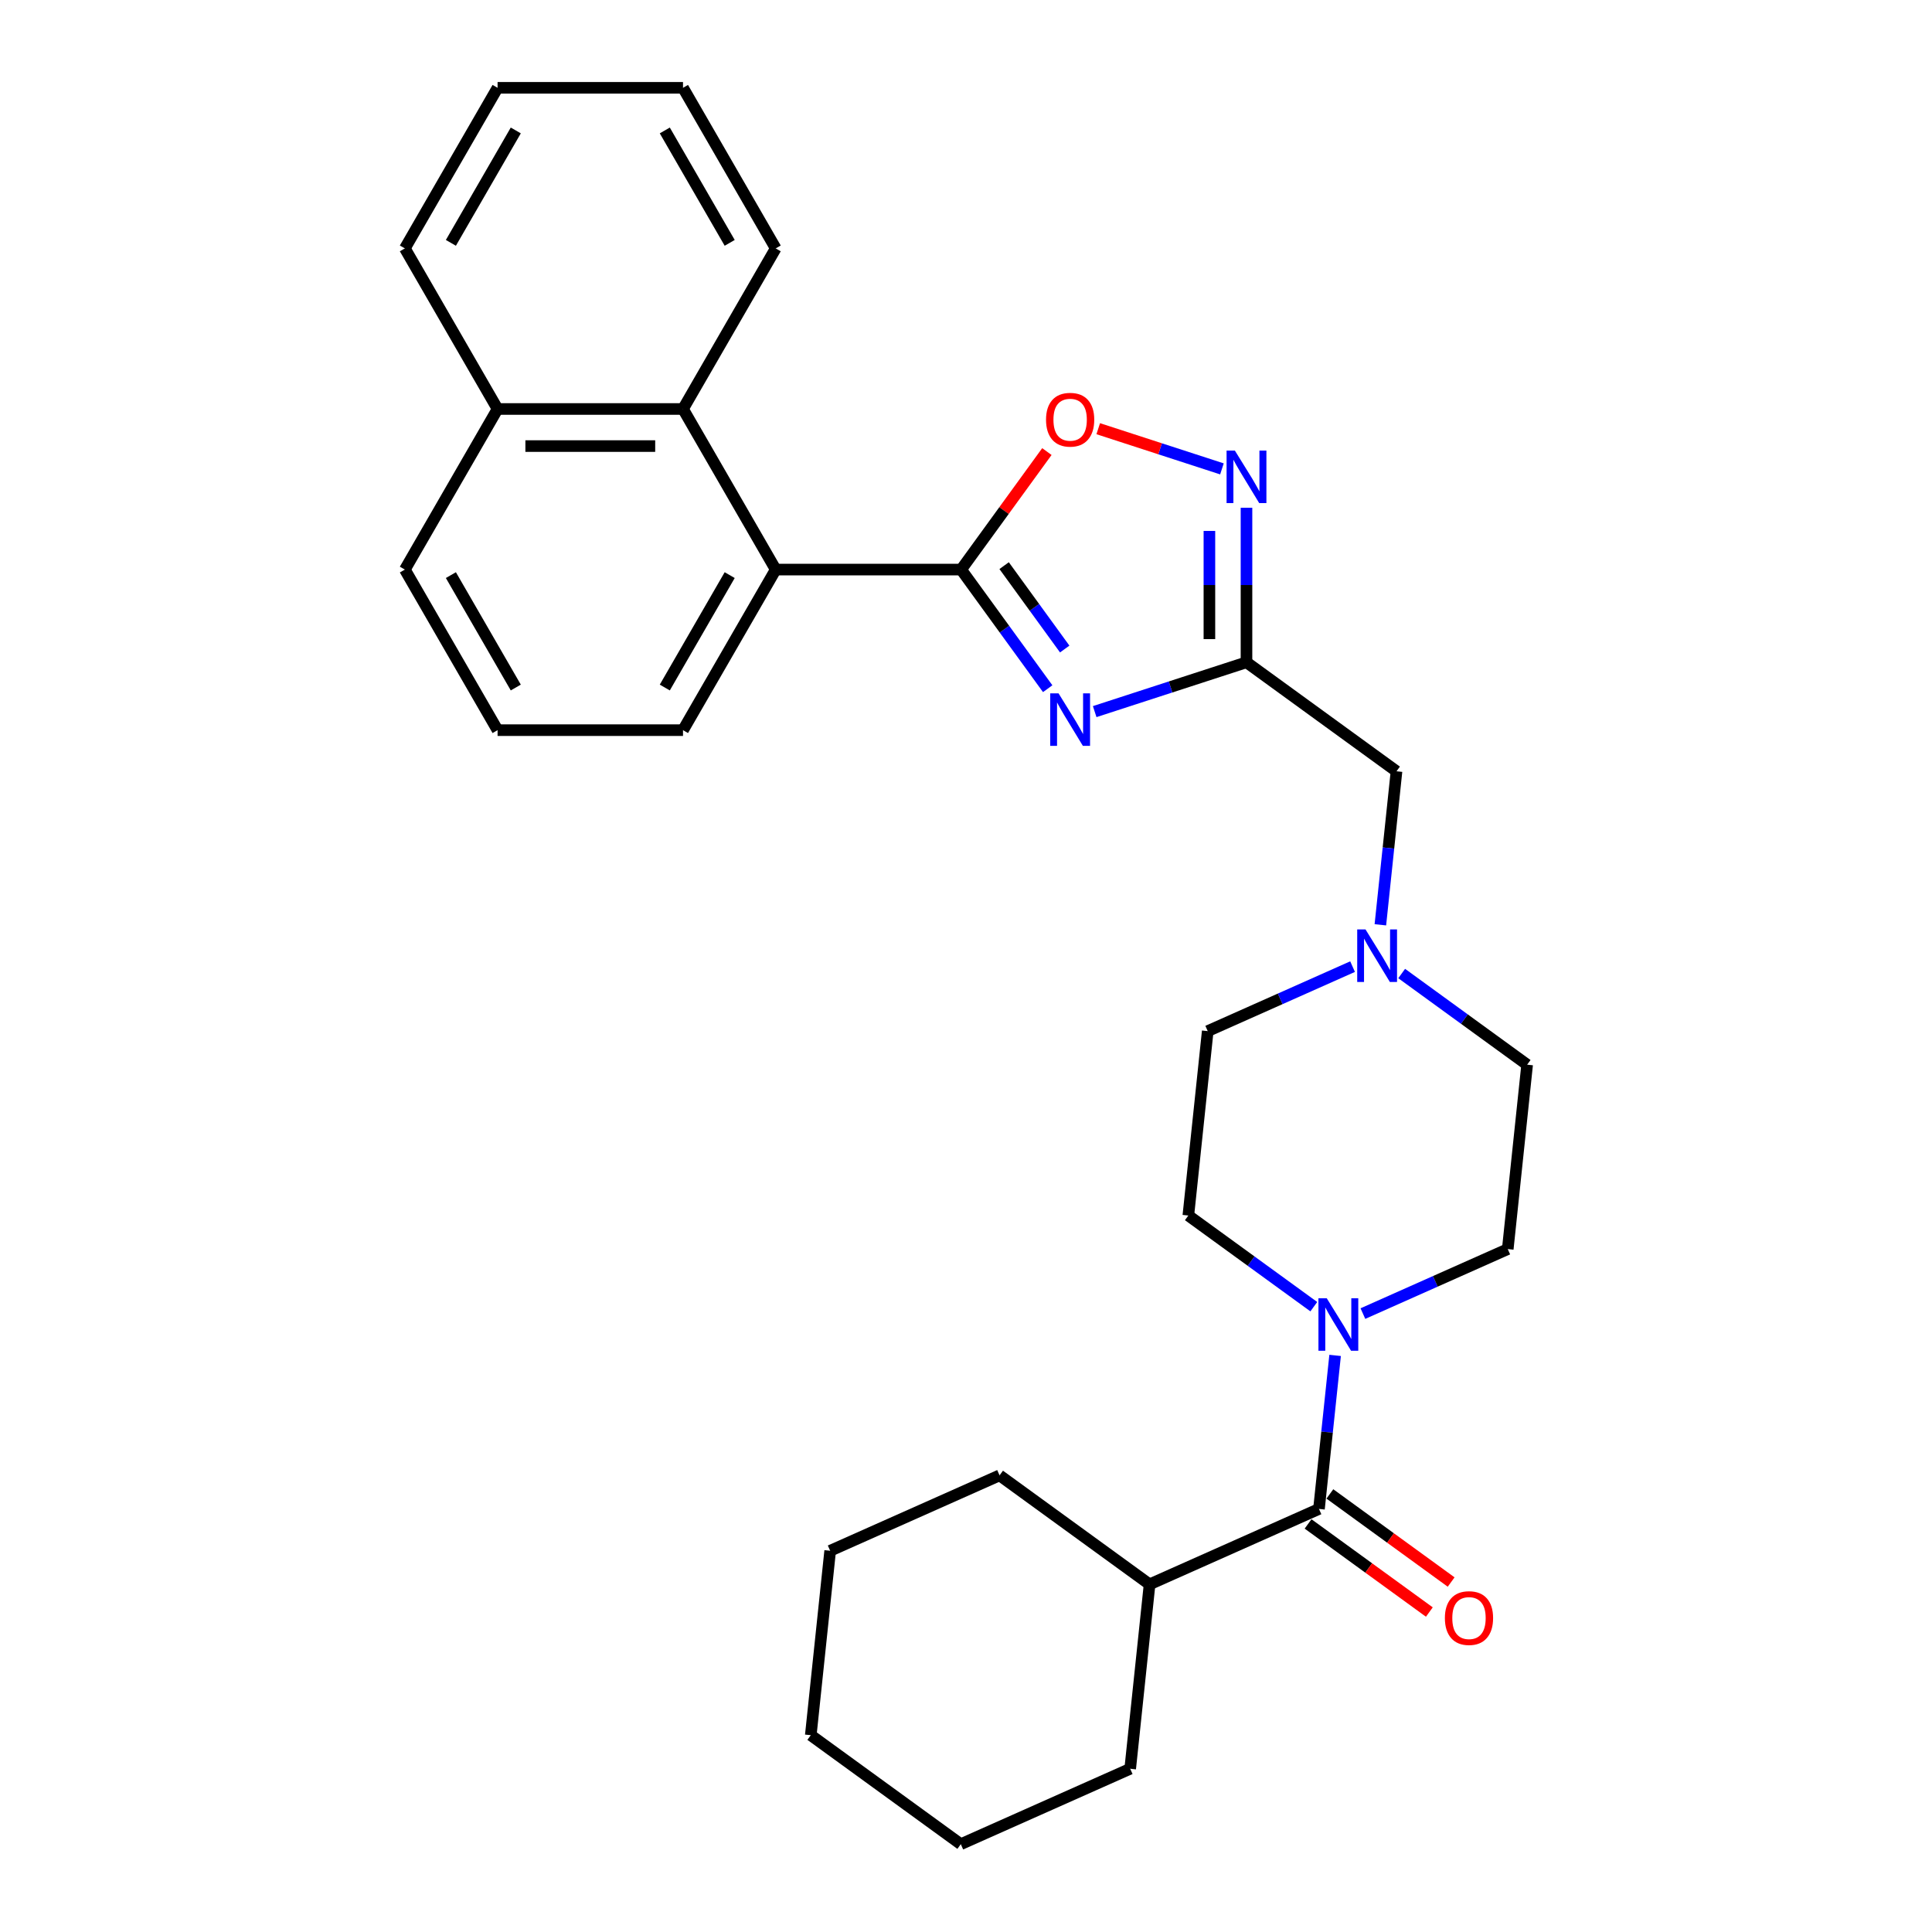 <?xml version='1.0' encoding='iso-8859-1'?>
<svg version='1.1' baseProfile='full'
              xmlns='http://www.w3.org/2000/svg'
                      xmlns:rdkit='http://www.rdkit.org/xml'
                      xmlns:xlink='http://www.w3.org/1999/xlink'
                  xml:space='preserve'
width='1000px' height='1000px' viewBox='0 0 1000 1000'>
<!-- END OF HEADER -->
<rect style='opacity:1.0;fill:#FFFFFF;stroke:none' width='1000' height='1000' x='0' y='0'> </rect>
<path class='bond-0' d='M 705.439,679.91 L 742.925,663.22' style='fill:none;fill-rule:evenodd;stroke:#0000FF;stroke-width:6px;stroke-linecap:butt;stroke-linejoin:miter;stroke-opacity:1' />
<path class='bond-0' d='M 742.925,663.22 L 780.411,646.53' style='fill:none;fill-rule:evenodd;stroke:#000000;stroke-width:6px;stroke-linecap:butt;stroke-linejoin:miter;stroke-opacity:1' />
<path class='bond-1' d='M 691.051,701.557 L 686.875,741.288' style='fill:none;fill-rule:evenodd;stroke:#0000FF;stroke-width:6px;stroke-linecap:butt;stroke-linejoin:miter;stroke-opacity:1' />
<path class='bond-1' d='M 686.875,741.288 L 682.699,781.019' style='fill:none;fill-rule:evenodd;stroke:#000000;stroke-width:6px;stroke-linecap:butt;stroke-linejoin:miter;stroke-opacity:1' />
<path class='bond-2' d='M 680.024,676.335 L 647.555,652.744' style='fill:none;fill-rule:evenodd;stroke:#0000FF;stroke-width:6px;stroke-linecap:butt;stroke-linejoin:miter;stroke-opacity:1' />
<path class='bond-2' d='M 647.555,652.744 L 615.085,629.154' style='fill:none;fill-rule:evenodd;stroke:#000000;stroke-width:6px;stroke-linecap:butt;stroke-linejoin:miter;stroke-opacity:1' />
<path class='bond-3' d='M 677.058,788.784 L 708.443,811.587' style='fill:none;fill-rule:evenodd;stroke:#000000;stroke-width:6px;stroke-linecap:butt;stroke-linejoin:miter;stroke-opacity:1' />
<path class='bond-3' d='M 708.443,811.587 L 739.829,834.389' style='fill:none;fill-rule:evenodd;stroke:#FF0000;stroke-width:6px;stroke-linecap:butt;stroke-linejoin:miter;stroke-opacity:1' />
<path class='bond-3' d='M 688.341,773.254 L 719.726,796.057' style='fill:none;fill-rule:evenodd;stroke:#000000;stroke-width:6px;stroke-linecap:butt;stroke-linejoin:miter;stroke-opacity:1' />
<path class='bond-3' d='M 719.726,796.057 L 751.112,818.86' style='fill:none;fill-rule:evenodd;stroke:#FF0000;stroke-width:6px;stroke-linecap:butt;stroke-linejoin:miter;stroke-opacity:1' />
<path class='bond-4' d='M 682.699,781.019 L 595.02,820.057' style='fill:none;fill-rule:evenodd;stroke:#000000;stroke-width:6px;stroke-linecap:butt;stroke-linejoin:miter;stroke-opacity:1' />
<path class='bond-5' d='M 497.308,954.545 L 419.661,898.131' style='fill:none;fill-rule:evenodd;stroke:#000000;stroke-width:6px;stroke-linecap:butt;stroke-linejoin:miter;stroke-opacity:1' />
<path class='bond-6' d='M 497.308,954.545 L 584.988,915.508' style='fill:none;fill-rule:evenodd;stroke:#000000;stroke-width:6px;stroke-linecap:butt;stroke-linejoin:miter;stroke-opacity:1' />
<path class='bond-7' d='M 419.661,898.131 L 429.693,802.68' style='fill:none;fill-rule:evenodd;stroke:#000000;stroke-width:6px;stroke-linecap:butt;stroke-linejoin:miter;stroke-opacity:1' />
<path class='bond-8' d='M 429.693,802.68 L 517.373,763.643' style='fill:none;fill-rule:evenodd;stroke:#000000;stroke-width:6px;stroke-linecap:butt;stroke-linejoin:miter;stroke-opacity:1' />
<path class='bond-9' d='M 722.829,399.213 L 718.653,438.944' style='fill:none;fill-rule:evenodd;stroke:#000000;stroke-width:6px;stroke-linecap:butt;stroke-linejoin:miter;stroke-opacity:1' />
<path class='bond-9' d='M 718.653,438.944 L 714.477,478.675' style='fill:none;fill-rule:evenodd;stroke:#0000FF;stroke-width:6px;stroke-linecap:butt;stroke-linejoin:miter;stroke-opacity:1' />
<path class='bond-10' d='M 722.829,399.213 L 645.182,342.799' style='fill:none;fill-rule:evenodd;stroke:#000000;stroke-width:6px;stroke-linecap:butt;stroke-linejoin:miter;stroke-opacity:1' />
<path class='bond-11' d='M 700.089,500.322 L 662.603,517.012' style='fill:none;fill-rule:evenodd;stroke:#0000FF;stroke-width:6px;stroke-linecap:butt;stroke-linejoin:miter;stroke-opacity:1' />
<path class='bond-11' d='M 662.603,517.012 L 625.117,533.702' style='fill:none;fill-rule:evenodd;stroke:#000000;stroke-width:6px;stroke-linecap:butt;stroke-linejoin:miter;stroke-opacity:1' />
<path class='bond-12' d='M 725.504,503.897 L 757.974,527.488' style='fill:none;fill-rule:evenodd;stroke:#0000FF;stroke-width:6px;stroke-linecap:butt;stroke-linejoin:miter;stroke-opacity:1' />
<path class='bond-12' d='M 757.974,527.488 L 790.444,551.079' style='fill:none;fill-rule:evenodd;stroke:#000000;stroke-width:6px;stroke-linecap:butt;stroke-linejoin:miter;stroke-opacity:1' />
<path class='bond-13' d='M 625.117,533.702 L 615.085,629.154' style='fill:none;fill-rule:evenodd;stroke:#000000;stroke-width:6px;stroke-linecap:butt;stroke-linejoin:miter;stroke-opacity:1' />
<path class='bond-14' d='M 780.411,646.53 L 790.444,551.079' style='fill:none;fill-rule:evenodd;stroke:#000000;stroke-width:6px;stroke-linecap:butt;stroke-linejoin:miter;stroke-opacity:1' />
<path class='bond-15' d='M 566.609,368.329 L 605.895,355.564' style='fill:none;fill-rule:evenodd;stroke:#0000FF;stroke-width:6px;stroke-linecap:butt;stroke-linejoin:miter;stroke-opacity:1' />
<path class='bond-15' d='M 605.895,355.564 L 645.182,342.799' style='fill:none;fill-rule:evenodd;stroke:#000000;stroke-width:6px;stroke-linecap:butt;stroke-linejoin:miter;stroke-opacity:1' />
<path class='bond-16' d='M 542.285,356.468 L 519.886,325.639' style='fill:none;fill-rule:evenodd;stroke:#0000FF;stroke-width:6px;stroke-linecap:butt;stroke-linejoin:miter;stroke-opacity:1' />
<path class='bond-16' d='M 519.886,325.639 L 497.488,294.811' style='fill:none;fill-rule:evenodd;stroke:#000000;stroke-width:6px;stroke-linecap:butt;stroke-linejoin:miter;stroke-opacity:1' />
<path class='bond-16' d='M 551.095,335.937 L 535.416,314.357' style='fill:none;fill-rule:evenodd;stroke:#0000FF;stroke-width:6px;stroke-linecap:butt;stroke-linejoin:miter;stroke-opacity:1' />
<path class='bond-16' d='M 535.416,314.357 L 519.737,292.776' style='fill:none;fill-rule:evenodd;stroke:#000000;stroke-width:6px;stroke-linecap:butt;stroke-linejoin:miter;stroke-opacity:1' />
<path class='bond-17' d='M 645.182,342.799 L 645.182,302.806' style='fill:none;fill-rule:evenodd;stroke:#000000;stroke-width:6px;stroke-linecap:butt;stroke-linejoin:miter;stroke-opacity:1' />
<path class='bond-17' d='M 645.182,302.806 L 645.182,262.812' style='fill:none;fill-rule:evenodd;stroke:#0000FF;stroke-width:6px;stroke-linecap:butt;stroke-linejoin:miter;stroke-opacity:1' />
<path class='bond-17' d='M 625.986,330.801 L 625.986,302.806' style='fill:none;fill-rule:evenodd;stroke:#000000;stroke-width:6px;stroke-linecap:butt;stroke-linejoin:miter;stroke-opacity:1' />
<path class='bond-17' d='M 625.986,302.806 L 625.986,274.81' style='fill:none;fill-rule:evenodd;stroke:#0000FF;stroke-width:6px;stroke-linecap:butt;stroke-linejoin:miter;stroke-opacity:1' />
<path class='bond-18' d='M 632.474,242.693 L 600.459,232.291' style='fill:none;fill-rule:evenodd;stroke:#0000FF;stroke-width:6px;stroke-linecap:butt;stroke-linejoin:miter;stroke-opacity:1' />
<path class='bond-18' d='M 600.459,232.291 L 568.444,221.889' style='fill:none;fill-rule:evenodd;stroke:#FF0000;stroke-width:6px;stroke-linecap:butt;stroke-linejoin:miter;stroke-opacity:1' />
<path class='bond-19' d='M 541.866,233.729 L 519.677,264.27' style='fill:none;fill-rule:evenodd;stroke:#FF0000;stroke-width:6px;stroke-linecap:butt;stroke-linejoin:miter;stroke-opacity:1' />
<path class='bond-19' d='M 519.677,264.27 L 497.488,294.811' style='fill:none;fill-rule:evenodd;stroke:#000000;stroke-width:6px;stroke-linecap:butt;stroke-linejoin:miter;stroke-opacity:1' />
<path class='bond-20' d='M 497.488,294.811 L 401.511,294.811' style='fill:none;fill-rule:evenodd;stroke:#000000;stroke-width:6px;stroke-linecap:butt;stroke-linejoin:miter;stroke-opacity:1' />
<path class='bond-21' d='M 401.511,294.811 L 353.522,211.692' style='fill:none;fill-rule:evenodd;stroke:#000000;stroke-width:6px;stroke-linecap:butt;stroke-linejoin:miter;stroke-opacity:1' />
<path class='bond-22' d='M 401.511,294.811 L 353.522,377.929' style='fill:none;fill-rule:evenodd;stroke:#000000;stroke-width:6px;stroke-linecap:butt;stroke-linejoin:miter;stroke-opacity:1' />
<path class='bond-22' d='M 377.689,297.681 L 344.097,355.864' style='fill:none;fill-rule:evenodd;stroke:#000000;stroke-width:6px;stroke-linecap:butt;stroke-linejoin:miter;stroke-opacity:1' />
<path class='bond-23' d='M 353.522,211.692 L 257.545,211.692' style='fill:none;fill-rule:evenodd;stroke:#000000;stroke-width:6px;stroke-linecap:butt;stroke-linejoin:miter;stroke-opacity:1' />
<path class='bond-23' d='M 339.126,230.887 L 271.941,230.887' style='fill:none;fill-rule:evenodd;stroke:#000000;stroke-width:6px;stroke-linecap:butt;stroke-linejoin:miter;stroke-opacity:1' />
<path class='bond-24' d='M 353.522,211.692 L 401.511,128.573' style='fill:none;fill-rule:evenodd;stroke:#000000;stroke-width:6px;stroke-linecap:butt;stroke-linejoin:miter;stroke-opacity:1' />
<path class='bond-25' d='M 257.545,211.692 L 209.556,128.573' style='fill:none;fill-rule:evenodd;stroke:#000000;stroke-width:6px;stroke-linecap:butt;stroke-linejoin:miter;stroke-opacity:1' />
<path class='bond-26' d='M 257.545,211.692 L 209.556,294.811' style='fill:none;fill-rule:evenodd;stroke:#000000;stroke-width:6px;stroke-linecap:butt;stroke-linejoin:miter;stroke-opacity:1' />
<path class='bond-27' d='M 353.522,377.929 L 257.545,377.929' style='fill:none;fill-rule:evenodd;stroke:#000000;stroke-width:6px;stroke-linecap:butt;stroke-linejoin:miter;stroke-opacity:1' />
<path class='bond-28' d='M 401.511,128.573 L 353.522,45.455' style='fill:none;fill-rule:evenodd;stroke:#000000;stroke-width:6px;stroke-linecap:butt;stroke-linejoin:miter;stroke-opacity:1' />
<path class='bond-28' d='M 377.689,125.703 L 344.097,67.52' style='fill:none;fill-rule:evenodd;stroke:#000000;stroke-width:6px;stroke-linecap:butt;stroke-linejoin:miter;stroke-opacity:1' />
<path class='bond-29' d='M 257.545,377.929 L 209.556,294.811' style='fill:none;fill-rule:evenodd;stroke:#000000;stroke-width:6px;stroke-linecap:butt;stroke-linejoin:miter;stroke-opacity:1' />
<path class='bond-29' d='M 266.97,355.864 L 233.378,297.681' style='fill:none;fill-rule:evenodd;stroke:#000000;stroke-width:6px;stroke-linecap:butt;stroke-linejoin:miter;stroke-opacity:1' />
<path class='bond-30' d='M 209.556,128.573 L 257.545,45.455' style='fill:none;fill-rule:evenodd;stroke:#000000;stroke-width:6px;stroke-linecap:butt;stroke-linejoin:miter;stroke-opacity:1' />
<path class='bond-30' d='M 233.378,125.703 L 266.97,67.52' style='fill:none;fill-rule:evenodd;stroke:#000000;stroke-width:6px;stroke-linecap:butt;stroke-linejoin:miter;stroke-opacity:1' />
<path class='bond-31' d='M 353.522,45.455 L 257.545,45.455' style='fill:none;fill-rule:evenodd;stroke:#000000;stroke-width:6px;stroke-linecap:butt;stroke-linejoin:miter;stroke-opacity:1' />
<path class='bond-32' d='M 517.373,763.643 L 595.02,820.057' style='fill:none;fill-rule:evenodd;stroke:#000000;stroke-width:6px;stroke-linecap:butt;stroke-linejoin:miter;stroke-opacity:1' />
<path class='bond-33' d='M 595.02,820.057 L 584.988,915.508' style='fill:none;fill-rule:evenodd;stroke:#000000;stroke-width:6px;stroke-linecap:butt;stroke-linejoin:miter;stroke-opacity:1' />
<path  class='atom-0' d='M 686.724 671.977
L 695.63 686.374
Q 696.513 687.794, 697.934 690.367
Q 699.354 692.939, 699.431 693.092
L 699.431 671.977
L 703.04 671.977
L 703.04 699.158
L 699.316 699.158
L 689.757 683.418
Q 688.643 681.575, 687.453 679.463
Q 686.301 677.352, 685.956 676.699
L 685.956 699.158
L 682.424 699.158
L 682.424 671.977
L 686.724 671.977
' fill='#0000FF'/>
<path  class='atom-2' d='M 747.87 837.51
Q 747.87 830.983, 751.094 827.336
Q 754.319 823.689, 760.347 823.689
Q 766.374 823.689, 769.599 827.336
Q 772.824 830.983, 772.824 837.51
Q 772.824 844.113, 769.561 847.875
Q 766.297 851.599, 760.347 851.599
Q 754.358 851.599, 751.094 847.875
Q 747.87 844.151, 747.87 837.51
M 760.347 848.528
Q 764.493 848.528, 766.72 845.764
Q 768.985 842.961, 768.985 837.51
Q 768.985 832.174, 766.72 829.486
Q 764.493 826.76, 760.347 826.76
Q 756.2 826.76, 753.935 829.448
Q 751.709 832.135, 751.709 837.51
Q 751.709 843, 753.935 845.764
Q 756.2 848.528, 760.347 848.528
' fill='#FF0000'/>
<path  class='atom-7' d='M 706.788 481.074
L 715.695 495.471
Q 716.578 496.891, 717.999 499.464
Q 719.419 502.036, 719.496 502.189
L 719.496 481.074
L 723.104 481.074
L 723.104 508.255
L 719.381 508.255
L 709.821 492.515
Q 708.708 490.672, 707.518 488.561
Q 706.366 486.449, 706.021 485.796
L 706.021 508.255
L 702.489 508.255
L 702.489 481.074
L 706.788 481.074
' fill='#0000FF'/>
<path  class='atom-12' d='M 547.894 358.868
L 556.8 373.264
Q 557.683 374.685, 559.104 377.257
Q 560.524 379.829, 560.601 379.983
L 560.601 358.868
L 564.21 358.868
L 564.21 386.048
L 560.486 386.048
L 550.927 370.308
Q 549.813 368.465, 548.623 366.354
Q 547.471 364.242, 547.126 363.59
L 547.126 386.048
L 543.594 386.048
L 543.594 358.868
L 547.894 358.868
' fill='#0000FF'/>
<path  class='atom-14' d='M 639.174 233.232
L 648.08 247.628
Q 648.963 249.049, 650.384 251.621
Q 651.804 254.193, 651.881 254.347
L 651.881 233.232
L 655.49 233.232
L 655.49 260.412
L 651.766 260.412
L 642.206 244.672
Q 641.093 242.829, 639.903 240.718
Q 638.751 238.606, 638.406 237.954
L 638.406 260.412
L 634.874 260.412
L 634.874 233.232
L 639.174 233.232
' fill='#0000FF'/>
<path  class='atom-15' d='M 541.425 217.24
Q 541.425 210.714, 544.65 207.067
Q 547.875 203.42, 553.902 203.42
Q 559.929 203.42, 563.154 207.067
Q 566.379 210.714, 566.379 217.24
Q 566.379 223.843, 563.116 227.606
Q 559.853 231.33, 553.902 231.33
Q 547.913 231.33, 544.65 227.606
Q 541.425 223.882, 541.425 217.24
M 553.902 228.258
Q 558.048 228.258, 560.275 225.494
Q 562.54 222.692, 562.54 217.24
Q 562.54 211.904, 560.275 209.217
Q 558.048 206.491, 553.902 206.491
Q 549.756 206.491, 547.491 209.178
Q 545.264 211.866, 545.264 217.24
Q 545.264 222.73, 547.491 225.494
Q 549.756 228.258, 553.902 228.258
' fill='#FF0000'/>
</svg>
